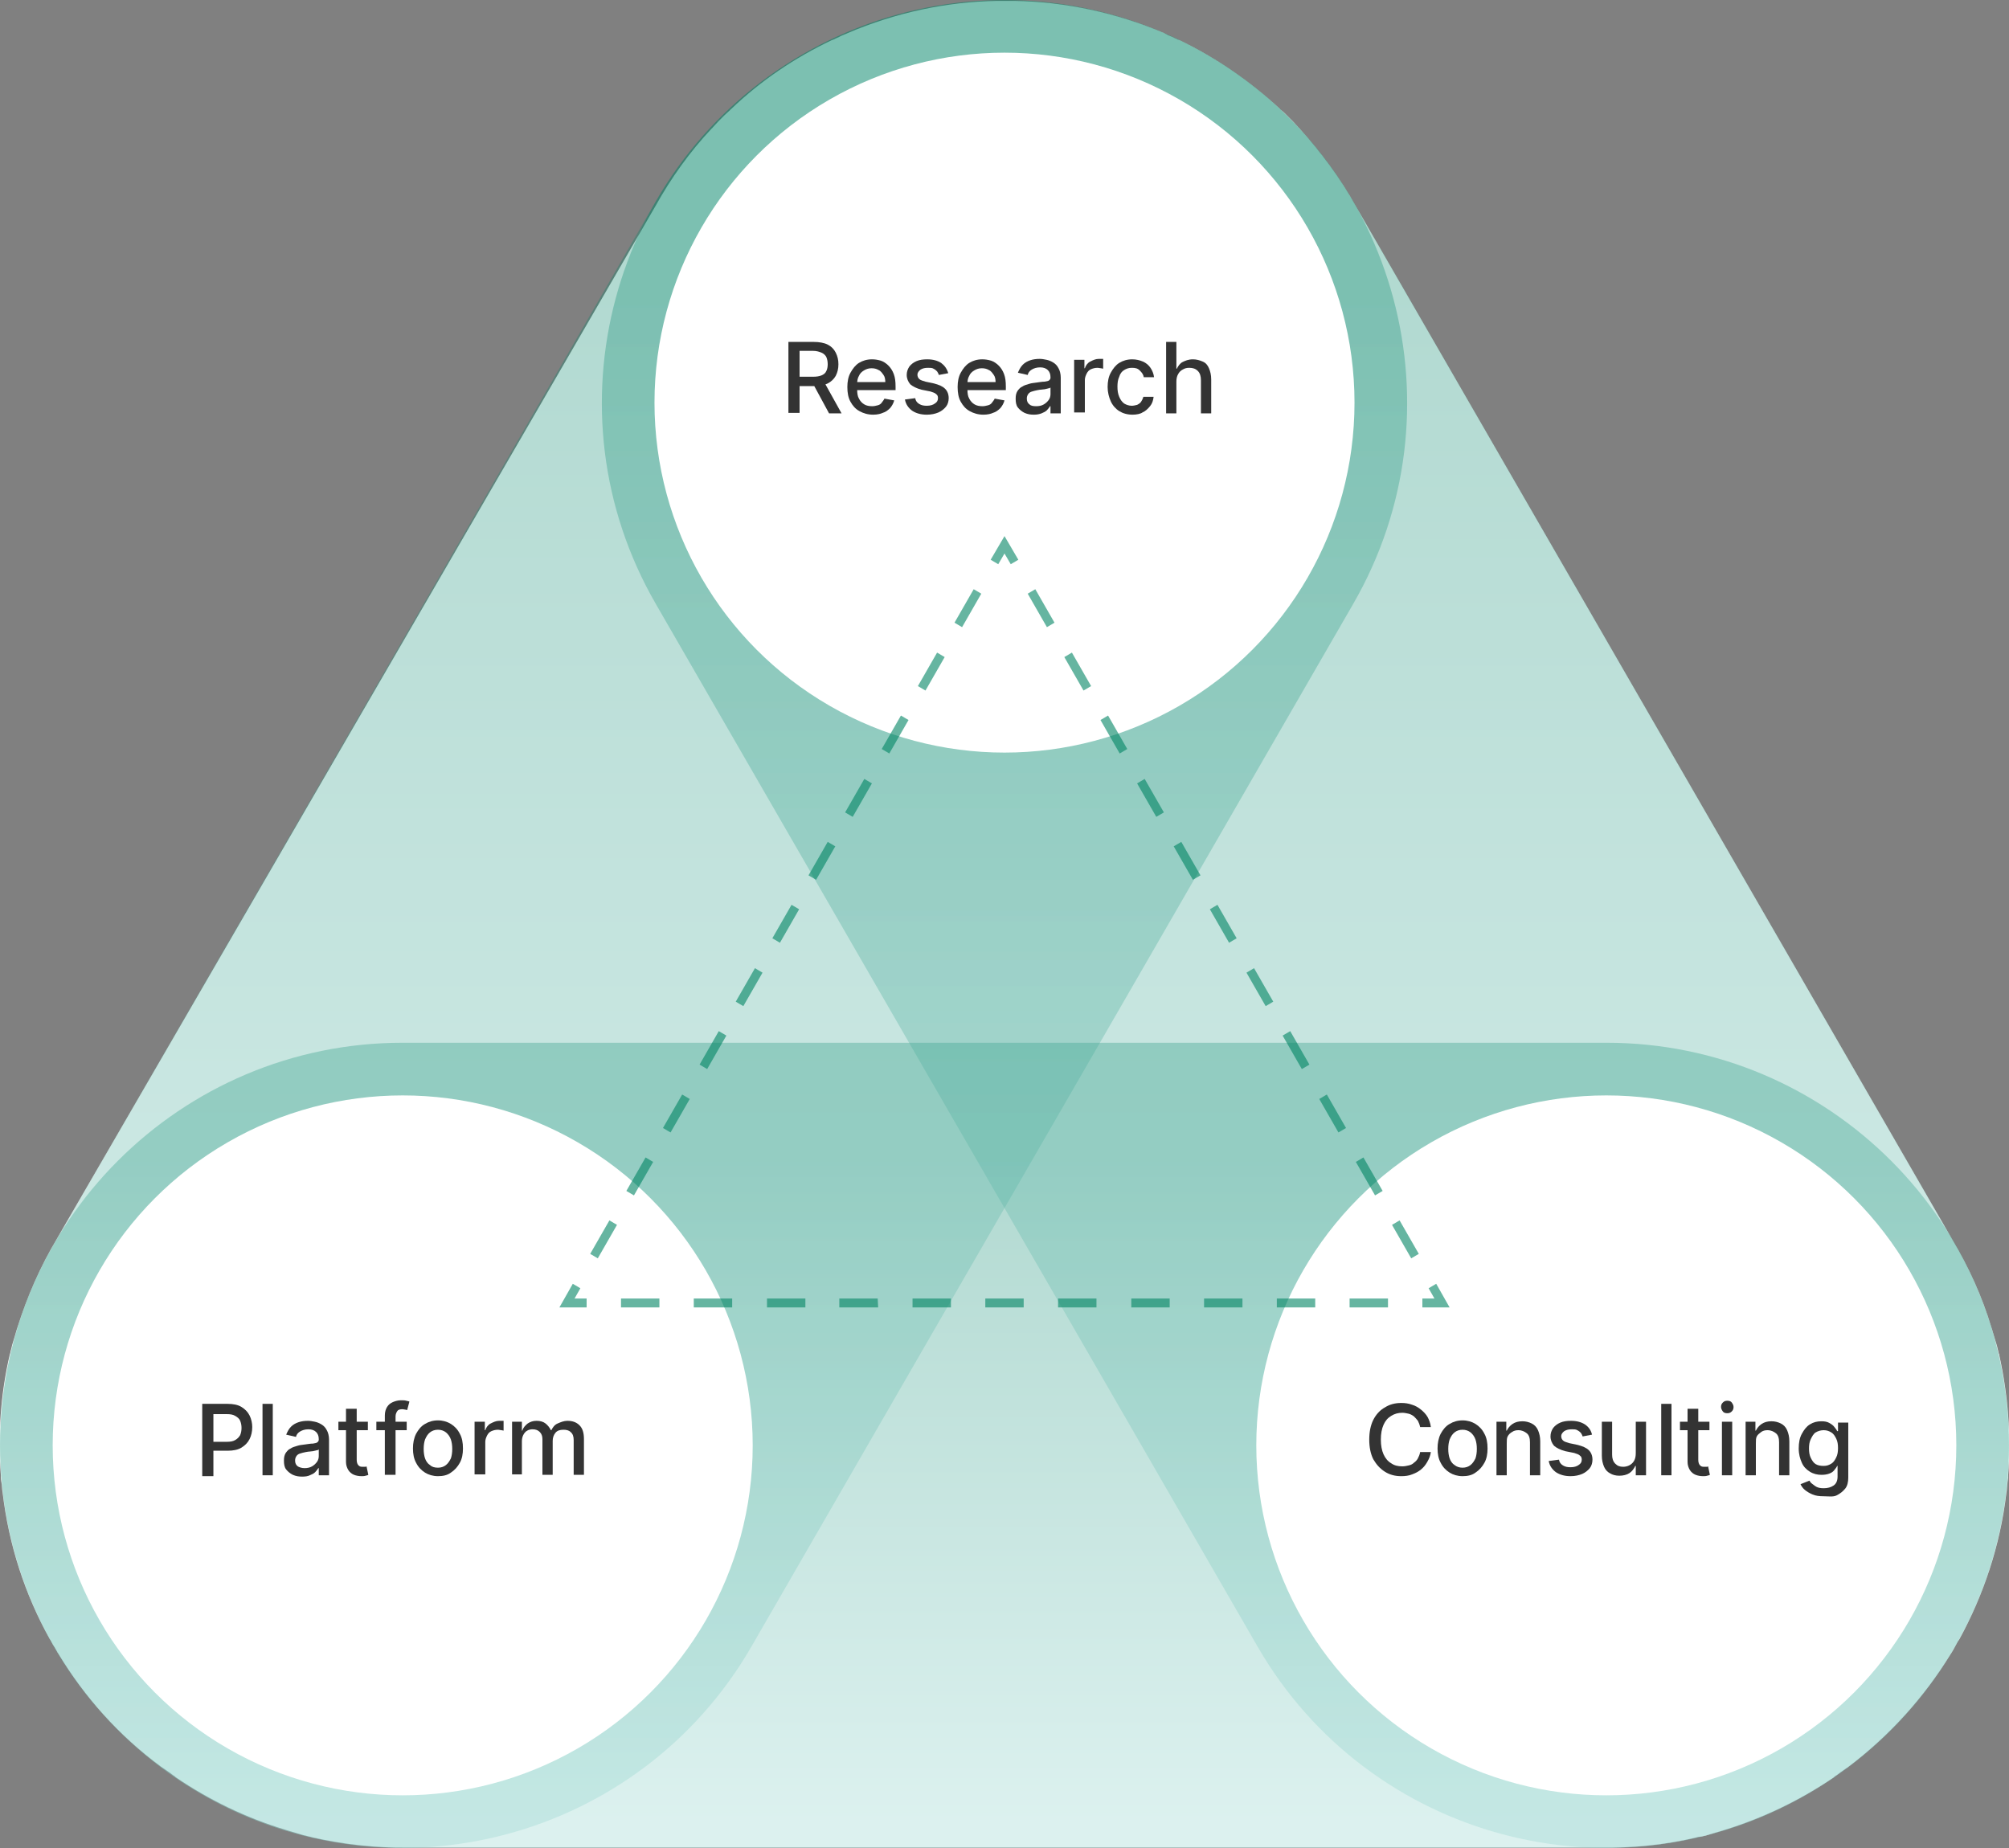<?xml version="1.0" encoding="utf-8"?>
<!-- Generator: Adobe Illustrator 26.0.1, SVG Export Plug-In . SVG Version: 6.00 Build 0)  -->
<svg version="1.1" id="mai" xmlns="http://www.w3.org/2000/svg" xmlns:xlink="http://www.w3.org/1999/xlink" x="0px" y="0px"
	 viewBox="0 0 450 414" style="enable-background:new 0 0 450 414;" xml:space="preserve">
<rect x="0" y="0" width="450" height="414" fill="#808080" stroke="none"/>
<style type="text/css">
	.st0{fill:#FFFFFF;}
	.st1{opacity:0.3;fill:url(#SVGID_1_);enable-background:new    ;}
	.st2{opacity:0.3;fill:url(#SVGID_00000049906772512970008150000011438602575624085644_);enable-background:new    ;}
	.st3{opacity:0.3;fill:url(#SVGID_00000013171060087715794820000002042202986963299734_);enable-background:new    ;}
	.st4{opacity:0.6;}
	.st5{fill:#008463;}
	.st6{enable-background:new    ;}
	.st7{fill:#333333;}
</style>
<g>
	<path class="st0" d="M382.1,411.2c0.3-0.1,0.7-0.2,1-0.3c0.3-0.1,0.7-0.2,1-0.3c0.6-0.2,1.1-0.3,1.7-0.5c0.1,0,0.2-0.1,0.3-0.1
		c8.8-2.7,17.1-6.7,24.6-11.8c0.1-0.1,0.2-0.1,0.2-0.2c0.5-0.3,0.9-0.6,1.4-1c0.3-0.2,0.7-0.5,1-0.7c0.2-0.1,0.4-0.3,0.6-0.4
		c9.4-7.1,17.1-15.7,23-25.3c0.1-0.1,0.1-0.2,0.2-0.3c0.3-0.5,0.6-1,0.8-1.4c0.3-0.5,0.5-1,0.8-1.4c0.1-0.1,0.1-0.2,0.2-0.3
		c5.4-9.9,9.1-20.9,10.5-32.6c0-0.2,0.1-0.5,0.1-0.7c0-0.4,0.1-0.8,0.1-1.2c0.1-0.6,0.1-1.1,0.2-1.7c0-0.1,0-0.2,0-0.3
		c0.7-9,0-18.2-2-27.2c0-0.1,0-0.2-0.1-0.3c-0.1-0.6-0.3-1.2-0.4-1.7c-0.1-0.3-0.2-0.7-0.3-1c-0.1-0.3-0.2-0.7-0.3-1
		c-0.2-0.6-0.3-1.1-0.5-1.7c0-0.1-0.1-0.2-0.1-0.3c-2.1-7-5.1-13.6-8.8-19.8L303.7,46.2c-3.5-6.3-7.8-12.1-12.7-17.5
		c-0.1-0.1-0.1-0.1-0.2-0.2c-0.4-0.4-0.8-0.9-1.2-1.3c-0.2-0.2-0.5-0.5-0.7-0.7s-0.5-0.5-0.7-0.7c-0.4-0.4-0.8-0.8-1.3-1.2
		c-0.1-0.1-0.2-0.1-0.2-0.2c-6.8-6.3-14.4-11.5-22.5-15.4c-0.1,0-0.2-0.1-0.3-0.1c-0.5-0.2-1-0.5-1.5-0.7c-0.4-0.2-0.8-0.3-1.1-0.5
		c-0.2-0.1-0.4-0.2-0.6-0.3c-10.8-4.6-22.2-7-33.4-7.2c-0.1,0-0.2,0-0.3,0c-0.6,0-1.1,0-1.7,0c-0.6,0-1.1,0-1.7,0
		c-0.1,0-0.2,0-0.3,0c-11.3,0.2-22.6,2.6-33.4,7.2c-0.2,0.1-0.4,0.2-0.7,0.3c-0.4,0.2-0.8,0.3-1.1,0.5c-0.5,0.2-1,0.5-1.5,0.7
		c-0.1,0-0.2,0.1-0.3,0.1c-8.2,3.9-15.8,9-22.5,15.4c-0.1,0.1-0.2,0.1-0.2,0.2c-0.4,0.4-0.9,0.8-1.3,1.2c-0.2,0.2-0.5,0.5-0.7,0.7
		s-0.5,0.5-0.7,0.7c-0.4,0.4-0.8,0.9-1.2,1.3c-0.1,0.1-0.1,0.2-0.2,0.2c-5,5.3-9.2,11.2-12.7,17.5L12.7,277.6
		c-3.7,6.2-6.6,12.8-8.8,19.8c0,0.1-0.1,0.2-0.1,0.3c-0.2,0.6-0.3,1.1-0.5,1.7c-0.1,0.3-0.2,0.7-0.3,1s-0.2,0.7-0.3,1
		c-0.1,0.6-0.3,1.1-0.4,1.7c0,0.1-0.1,0.2-0.1,0.3c-2.1,9-2.7,18.2-2,27.2c0,0.1,0,0.2,0,0.3c0,0.6,0.1,1.1,0.2,1.7
		c0,0.4,0.1,0.8,0.1,1.2c0,0.2,0.1,0.5,0.1,0.7c1.4,11.7,5,22.7,10.5,32.6c0.1,0.1,0.1,0.2,0.2,0.3c0.3,0.5,0.5,1,0.8,1.4
		c0.3,0.5,0.6,1,0.8,1.4c0.1,0.1,0.1,0.2,0.2,0.3c5.8,9.6,13.5,18.3,23,25.3c0.2,0.1,0.4,0.3,0.6,0.4c0.3,0.2,0.7,0.5,1,0.7
		c0.5,0.3,0.9,0.7,1.4,1c0.1,0.1,0.2,0.1,0.2,0.2c7.5,5.1,15.7,9.1,24.6,11.8c0.1,0,0.2,0.1,0.3,0.1c0.6,0.2,1.1,0.3,1.7,0.5
		c0.3,0.1,0.7,0.2,1,0.3c0.3,0.1,0.7,0.2,1,0.3c0.6,0.1,1.1,0.3,1.7,0.4c0.1,0,0.2,0.1,0.3,0.1c7.1,1.6,14.3,2.4,21.5,2.3h267.2
		c7.2,0.1,14.4-0.6,21.5-2.3c0.1,0,0.2-0.1,0.3-0.1C381,411.5,381.6,411.3,382.1,411.2z"/>
	<g>
		
			<linearGradient id="SVGID_1_" gradientUnits="userSpaceOnUse" x1="225" y1="887.586" x2="225" y2="739.888" gradientTransform="matrix(1 0 0 1 0 -478)">
			<stop  offset="3.997093e-04" style="stop-color:#8DD3CC"/>
			<stop  offset="1" style="stop-color:#008468"/>
		</linearGradient>
		<path class="st1" d="M90.2,414C40.4,414,0,373.6,0,323.8s40.4-90.2,90.2-90.2h269.6c49.8,0,90.2,40.4,90.2,90.2
			S409.6,414,359.8,414H90.2z"/>
		
			<linearGradient id="SVGID_00000120553624904887454940000017316565080711011506_" gradientUnits="userSpaceOnUse" x1="292.4" y1="881.905" x2="292.4" y2="542.983" gradientTransform="matrix(1 0 0 1 0 -478)">
			<stop  offset="3.997093e-04" style="stop-color:#8DD3CC"/>
			<stop  offset="1" style="stop-color:#008468"/>
		</linearGradient>
		<path style="opacity:0.3;fill:url(#SVGID_00000120553624904887454940000017316565080711011506_);enable-background:new    ;" d="
			M146.9,135.3C122,92.2,136.8,37,179.9,12.1s98.3-10.1,123.2,33l134.8,233.6c24.9,43.1,10.1,98.3-33,123.2
			c-43.1,24.9-98.3,10.1-123.2-33L146.9,135.3z"/>
		
			<linearGradient id="SVGID_00000126288608177185284470000007803183423127168906_" gradientUnits="userSpaceOnUse" x1="157.6" y1="881.905" x2="157.6" y2="542.983" gradientTransform="matrix(1 0 0 1 0 -478)">
			<stop  offset="3.997093e-04" style="stop-color:#8DD3CC"/>
			<stop  offset="1" style="stop-color:#008468"/>
		</linearGradient>
		<path style="opacity:0.3;fill:url(#SVGID_00000126288608177185284470000007803183423127168906_);enable-background:new    ;" d="
			M303.1,135.3c24.9-43.1,10.1-98.3-33-123.2S171.8,2,146.9,45.1L12.1,278.7C-12.8,321.8,2,377,45.1,401.9s98.3,10.1,123.2-33
			L303.1,135.3z"/>
		<g>
			<ellipse class="st0" cx="225" cy="90.2" rx="78.4" ry="78.4"/>
		</g>
		<g>
			<ellipse class="st0" cx="359.8" cy="323.8" rx="78.4" ry="78.4"/>
		</g>
		<g>
			<ellipse class="st0" cx="90.2" cy="323.8" rx="78.4" ry="78.4"/>
		</g>
		<g class="st4">
			<polygon class="st5" points="131.4,292.9 125.3,292.9 128.3,287.6 130,288.6 128.7,290.9 131.4,290.9 			"/>
			<path class="st5" d="M133.9,281.9l-1.7-1l4.3-7.5l1.7,1L133.9,281.9z M142,267.8l-1.7-1l4.3-7.5l1.7,1L142,267.8z M150.2,253.7
				l-1.7-1l4.3-7.5l1.7,1L150.2,253.7z M158.4,239.5l-1.7-1l4.3-7.5l1.7,1L158.4,239.5z M166.5,225.4l-1.7-1l4.3-7.5l1.7,1
				L166.5,225.4z M174.7,211.2l-1.7-1l4.3-7.5l1.7,1L174.7,211.2z M182.8,197.1l-1.7-1l4.3-7.5l1.7,1L182.8,197.1z M191,183l-1.7-1
				l4.3-7.5l1.7,1L191,183z M199.2,168.8l-1.7-1l4.3-7.5l1.7,1L199.2,168.8z M207.3,154.7l-1.7-1l4.3-7.5l1.7,1L207.3,154.7z
				 M215.5,140.5l-1.7-1l4.3-7.5l1.7,1L215.5,140.5z"/>
			<polygon class="st5" points="226.4,126.4 225,124 223.6,126.4 221.9,125.4 225,120.1 228.1,125.4 			"/>
			<path class="st5" d="M316.1,281.9l-4.3-7.5l1.7-1l4.3,7.5L316.1,281.9z M308,267.8l-4.3-7.5l1.7-1l4.3,7.5L308,267.8z
				 M299.8,253.7l-4.3-7.5l1.7-1l4.3,7.5L299.8,253.7z M291.6,239.5l-4.3-7.5l1.7-1l4.3,7.5L291.6,239.5z M283.5,225.4l-4.3-7.5
				l1.7-1l4.3,7.5L283.5,225.4z M275.3,211.2l-4.3-7.5l1.7-1l4.3,7.5L275.3,211.2z M267.2,197.1l-4.3-7.5l1.7-1l4.3,7.5L267.2,197.1
				z M259,183l-4.3-7.5l1.7-1l4.3,7.5L259,183z M250.8,168.8l-4.3-7.5l1.7-1l4.3,7.5L250.8,168.8z M242.7,154.7l-4.3-7.5l1.7-1
				l4.3,7.5L242.7,154.7z M234.5,140.5l-4.3-7.5l1.7-1l4.3,7.5L234.5,140.5z"/>
			<polygon class="st5" points="324.7,292.9 318.6,292.9 318.6,290.9 321.3,290.9 320,288.6 321.7,287.6 			"/>
			<path class="st5" d="M310.9,292.9h-8.6v-2h8.6V292.9z M294.6,292.9H286v-2h8.6V292.9z M278.3,292.9h-8.6v-2h8.6V292.9z
				 M262,292.9h-8.6v-2h8.6V292.9z M245.6,292.9H237v-2h8.6V292.9z M229.3,292.9h-8.6v-2h8.6V292.9z M213,292.9h-8.6v-2h8.6V292.9z
				 M196.7,292.9H188v-2h8.6L196.7,292.9L196.7,292.9z M180.4,292.9h-8.6v-2h8.6V292.9z M164,292.9h-8.6v-2h8.6V292.9z M147.7,292.9
				h-8.6v-2h8.6V292.9z"/>
		</g>
	</g>
</g>
<g class="st6">
	<path class="st7" d="M45.3,330.5v-16H51c1.2,0,2.3,0.2,3.1,0.7c0.8,0.5,1.4,1.1,1.8,1.9s0.6,1.7,0.6,2.6c0,1-0.2,1.9-0.6,2.7
		c-0.4,0.8-1,1.4-1.8,1.9s-1.9,0.7-3.1,0.7h-3.9v-2h3.7c0.8,0,1.4-0.1,1.9-0.4c0.5-0.3,0.8-0.6,1.1-1.1c0.2-0.5,0.3-1,0.3-1.6
		s-0.1-1.1-0.3-1.6c-0.2-0.5-0.6-0.8-1.1-1.1s-1.1-0.4-1.9-0.4h-3v13.9H45.3z"/>
	<path class="st7" d="M61.1,314.5v16h-2.3v-16H61.1z"/>
	<path class="st7" d="M67.7,330.8c-0.8,0-1.4-0.1-2.1-0.4c-0.6-0.3-1.1-0.7-1.5-1.2c-0.4-0.5-0.5-1.2-0.5-2c0-0.7,0.1-1.2,0.4-1.7
		c0.3-0.4,0.6-0.8,1.1-1c0.4-0.3,0.9-0.4,1.5-0.6s1.1-0.2,1.7-0.3c0.7-0.1,1.3-0.2,1.8-0.2c0.4-0.1,0.8-0.1,1-0.3s0.3-0.3,0.3-0.6
		v-0.1c0-0.7-0.2-1.2-0.6-1.6s-1-0.6-1.7-0.6c-0.8,0-1.4,0.2-1.9,0.5c-0.5,0.3-0.8,0.7-0.9,1.2l-2.2-0.5c0.3-0.7,0.6-1.3,1.1-1.8
		c0.5-0.5,1.1-0.8,1.7-1s1.3-0.3,2.1-0.3c0.5,0,1,0.1,1.5,0.2s1,0.3,1.5,0.6c0.5,0.3,0.9,0.7,1.2,1.3c0.3,0.5,0.5,1.3,0.5,2.1v8
		h-2.3v-1.6h-0.1c-0.2,0.3-0.4,0.6-0.7,0.9c-0.3,0.3-0.7,0.5-1.2,0.7C69,330.7,68.4,330.8,67.7,330.8z M68.2,328.9
		c0.6,0,1.2-0.1,1.7-0.4s0.8-0.6,1.1-1s0.4-0.9,0.4-1.3v-1.5c-0.1,0.1-0.2,0.2-0.5,0.2c-0.2,0.1-0.5,0.1-0.8,0.2
		c-0.3,0-0.6,0.1-0.9,0.1c-0.3,0-0.5,0.1-0.7,0.1c-0.5,0.1-0.9,0.2-1.2,0.3c-0.4,0.1-0.7,0.3-0.9,0.6c-0.2,0.3-0.3,0.6-0.3,1
		c0,0.6,0.2,1,0.6,1.3C67,328.7,67.6,328.9,68.2,328.9z"/>
	<path class="st7" d="M82.4,318.5v1.9h-6.6v-1.9H82.4z M77.6,315.6h2.3V327c0,0.5,0.1,0.8,0.2,1c0.1,0.2,0.3,0.4,0.5,0.5
		c0.2,0.1,0.5,0.1,0.7,0.1c0.2,0,0.4,0,0.5,0s0.2,0,0.3-0.1l0.4,1.9c-0.1,0.1-0.3,0.1-0.6,0.2s-0.6,0.1-0.9,0.1
		c-0.6,0-1.2-0.1-1.7-0.3s-1-0.6-1.3-1.1s-0.5-1.1-0.5-1.8V315.6z"/>
	<path class="st7" d="M91.1,318.5v1.9h-6.8v-1.9H91.1z M86.2,330.5v-13.4c0-0.8,0.2-1.4,0.5-1.9s0.8-0.9,1.3-1.1
		c0.5-0.2,1.1-0.4,1.8-0.4c0.5,0,0.9,0,1.2,0.1c0.3,0.1,0.6,0.1,0.7,0.2l-0.5,1.9c-0.1,0-0.2-0.1-0.4-0.1s-0.4-0.1-0.6-0.1
		c-0.6,0-1,0.1-1.2,0.4s-0.4,0.7-0.4,1.2v13.1H86.2z"/>
	<path class="st7" d="M98.1,330.7c-1.1,0-2.1-0.3-2.9-0.8c-0.8-0.5-1.5-1.2-2-2.2c-0.5-0.9-0.7-2-0.7-3.2c0-1.2,0.2-2.3,0.7-3.3
		c0.5-0.9,1.1-1.7,2-2.2c0.8-0.5,1.8-0.8,2.9-0.8s2.1,0.3,2.9,0.8c0.8,0.5,1.5,1.2,2,2.2c0.5,0.9,0.7,2,0.7,3.3
		c0,1.2-0.2,2.3-0.7,3.2c-0.5,0.9-1.1,1.6-2,2.2C100.2,330.5,99.2,330.7,98.1,330.7z M98.1,328.8c0.7,0,1.3-0.2,1.8-0.6
		c0.5-0.4,0.8-0.9,1.1-1.5c0.2-0.6,0.3-1.3,0.3-2.1c0-0.8-0.1-1.5-0.3-2.1c-0.2-0.6-0.6-1.2-1.1-1.6c-0.5-0.4-1.1-0.6-1.8-0.6
		c-0.7,0-1.3,0.2-1.8,0.6c-0.5,0.4-0.8,0.9-1.1,1.6c-0.2,0.6-0.3,1.3-0.3,2.1c0,0.8,0.1,1.5,0.3,2.1c0.2,0.6,0.6,1.2,1.1,1.5
		C96.7,328.6,97.3,328.8,98.1,328.8z"/>
	<path class="st7" d="M106.3,330.5v-12h2.3v1.9h0.1c0.2-0.6,0.6-1.2,1.2-1.5s1.2-0.6,1.9-0.6c0.1,0,0.3,0,0.5,0c0.2,0,0.4,0,0.5,0
		v2.2c-0.1,0-0.3-0.1-0.5-0.1c-0.2,0-0.5-0.1-0.7-0.1c-0.6,0-1,0.1-1.5,0.3s-0.8,0.6-1,1s-0.4,0.9-0.4,1.4v7.3H106.3z"/>
	<path class="st7" d="M114.7,330.5v-12h2.2v2h0.1c0.2-0.7,0.7-1.2,1.2-1.6c0.6-0.4,1.2-0.6,2-0.6c0.8,0,1.5,0.2,2,0.6
		c0.5,0.4,0.9,0.9,1.2,1.5h0.1c0.3-0.6,0.7-1.2,1.4-1.5s1.4-0.6,2.2-0.6c1.1,0,2,0.3,2.7,1c0.7,0.7,1,1.7,1,3.1v8h-2.3v-7.8
		c0-0.8-0.2-1.4-0.7-1.8c-0.4-0.4-1-0.5-1.6-0.5c-0.8,0-1.4,0.2-1.8,0.7s-0.6,1.1-0.6,1.8v7.6h-2.3v-8c0-0.7-0.2-1.2-0.6-1.6
		s-0.9-0.6-1.6-0.6c-0.4,0-0.9,0.1-1.2,0.3c-0.4,0.2-0.7,0.6-0.9,1s-0.3,0.9-0.3,1.4v7.4H114.7z"/>
</g>
<g class="st6">
	<path class="st7" d="M176.6,92.6v-16h5.7c1.2,0,2.3,0.2,3.1,0.6s1.4,1,1.8,1.8s0.6,1.6,0.6,2.6c0,1-0.2,1.8-0.6,2.6
		c-0.4,0.7-1,1.3-1.8,1.7s-1.9,0.6-3.1,0.6H178v-2.1h4.1c0.8,0,1.4-0.1,1.9-0.3s0.9-0.5,1.1-1c0.2-0.4,0.3-0.9,0.3-1.5
		c0-0.6-0.1-1.1-0.3-1.6c-0.2-0.4-0.6-0.8-1.1-1s-1.1-0.4-1.9-0.4h-3v13.9H176.6z M184.5,85.4l4,7.2h-2.8l-3.9-7.2H184.5z"/>
	<path class="st7" d="M195.6,92.9c-1.2,0-2.2-0.3-3.1-0.8s-1.5-1.2-2-2.1s-0.7-2-0.7-3.3c0-1.2,0.2-2.3,0.7-3.2s1.1-1.7,1.9-2.2
		c0.8-0.5,1.8-0.8,2.9-0.8c0.7,0,1.3,0.1,2,0.3c0.6,0.2,1.2,0.6,1.7,1.1c0.5,0.5,0.9,1.1,1.2,1.9c0.3,0.8,0.4,1.7,0.4,2.8v0.8h-9.5
		v-1.8h7.2c0-0.6-0.1-1.2-0.4-1.6s-0.6-0.9-1.1-1.1c-0.5-0.3-1-0.4-1.6-0.4c-0.7,0-1.2,0.2-1.7,0.5c-0.5,0.3-0.9,0.7-1.1,1.2
		c-0.3,0.5-0.4,1.1-0.4,1.7v1.4c0,0.8,0.1,1.5,0.4,2c0.3,0.6,0.7,1,1.2,1.3c0.5,0.3,1.1,0.4,1.8,0.4c0.4,0,0.8-0.1,1.2-0.2
		c0.4-0.1,0.7-0.3,0.9-0.6s0.5-0.6,0.6-0.9l2.2,0.4c-0.2,0.7-0.5,1.2-0.9,1.7c-0.5,0.5-1,0.9-1.7,1.1
		C197.3,92.7,196.5,92.9,195.6,92.9z"/>
	<path class="st7" d="M212.4,83.6l-2.1,0.4c-0.1-0.3-0.2-0.5-0.4-0.8c-0.2-0.2-0.4-0.4-0.8-0.6c-0.3-0.2-0.7-0.2-1.2-0.2
		c-0.7,0-1.2,0.1-1.7,0.4c-0.4,0.3-0.7,0.7-0.7,1.1c0,0.4,0.1,0.7,0.4,1s0.8,0.4,1.4,0.6l1.9,0.4c1.1,0.3,1.9,0.6,2.5,1.2
		c0.5,0.5,0.8,1.2,0.8,2.1c0,0.7-0.2,1.4-0.6,1.9s-1,1-1.7,1.3c-0.7,0.3-1.6,0.5-2.6,0.5c-1.3,0-2.4-0.3-3.3-0.9
		c-0.8-0.6-1.4-1.4-1.6-2.5l2.3-0.3c0.1,0.6,0.4,1,0.9,1.3s1,0.4,1.7,0.4c0.8,0,1.4-0.2,1.8-0.5c0.5-0.3,0.7-0.7,0.7-1.2
		c0-0.4-0.1-0.7-0.4-0.9c-0.3-0.3-0.7-0.4-1.3-0.6l-2-0.4c-1.1-0.3-1.9-0.7-2.5-1.2c-0.5-0.6-0.8-1.3-0.8-2.1c0-0.7,0.2-1.3,0.6-1.9
		c0.4-0.5,0.9-0.9,1.6-1.2c0.7-0.3,1.5-0.4,2.4-0.4c1.3,0,2.3,0.3,3.1,0.8C211.6,81.9,212.1,82.6,212.4,83.6z"/>
	<path class="st7" d="M220.3,92.9c-1.2,0-2.2-0.3-3.1-0.8s-1.5-1.2-2-2.1s-0.7-2-0.7-3.3c0-1.2,0.2-2.3,0.7-3.2s1.1-1.7,1.9-2.2
		c0.8-0.5,1.8-0.8,2.9-0.8c0.7,0,1.3,0.1,2,0.3c0.6,0.2,1.2,0.6,1.7,1.1c0.5,0.5,0.9,1.1,1.2,1.9c0.3,0.8,0.4,1.7,0.4,2.8v0.8h-9.5
		v-1.8h7.2c0-0.6-0.1-1.2-0.4-1.6s-0.6-0.9-1.1-1.1c-0.5-0.3-1-0.4-1.6-0.4c-0.7,0-1.2,0.2-1.7,0.5c-0.5,0.3-0.9,0.7-1.1,1.2
		c-0.3,0.5-0.4,1.1-0.4,1.7v1.4c0,0.8,0.1,1.5,0.4,2c0.3,0.6,0.7,1,1.2,1.3c0.5,0.3,1.1,0.4,1.8,0.4c0.4,0,0.8-0.1,1.2-0.2
		c0.4-0.1,0.7-0.3,0.9-0.6s0.5-0.6,0.6-0.9l2.2,0.4c-0.2,0.7-0.5,1.2-0.9,1.7c-0.5,0.5-1,0.9-1.7,1.1
		C222,92.7,221.2,92.9,220.3,92.9z"/>
	<path class="st7" d="M231.6,92.9c-0.8,0-1.4-0.1-2.1-0.4c-0.6-0.3-1.1-0.7-1.5-1.2c-0.4-0.5-0.5-1.2-0.5-2c0-0.7,0.1-1.2,0.4-1.7
		c0.3-0.4,0.6-0.8,1.1-1c0.4-0.3,0.9-0.4,1.5-0.6s1.1-0.2,1.7-0.3c0.7-0.1,1.3-0.2,1.8-0.2c0.4-0.1,0.8-0.1,1-0.3s0.3-0.3,0.3-0.6
		v-0.1c0-0.7-0.2-1.2-0.6-1.6s-1-0.6-1.7-0.6c-0.8,0-1.4,0.2-1.9,0.5c-0.5,0.3-0.8,0.7-0.9,1.2l-2.2-0.5c0.3-0.7,0.6-1.3,1.1-1.8
		c0.5-0.5,1.1-0.8,1.7-1s1.3-0.3,2.1-0.3c0.5,0,1,0.1,1.5,0.2s1,0.3,1.5,0.6c0.5,0.3,0.9,0.7,1.2,1.3c0.3,0.5,0.5,1.3,0.5,2.1v8
		h-2.3V91h-0.1c-0.2,0.3-0.4,0.6-0.7,0.9c-0.3,0.3-0.7,0.5-1.2,0.7C232.8,92.8,232.2,92.9,231.6,92.9z M232.1,91
		c0.6,0,1.2-0.1,1.7-0.4s0.8-0.6,1.1-1s0.4-0.9,0.4-1.3v-1.5c-0.1,0.1-0.2,0.2-0.5,0.2c-0.2,0.1-0.5,0.1-0.8,0.2
		c-0.3,0-0.6,0.1-0.9,0.1c-0.3,0-0.5,0.1-0.7,0.1c-0.5,0.1-0.9,0.2-1.2,0.3c-0.4,0.1-0.7,0.3-0.9,0.6c-0.2,0.3-0.3,0.6-0.3,1
		c0,0.6,0.2,1,0.6,1.3C230.9,90.9,231.4,91,232.1,91z"/>
	<path class="st7" d="M240.6,92.6v-12h2.3v1.9h0.1c0.2-0.6,0.6-1.2,1.2-1.5s1.2-0.6,1.9-0.6c0.1,0,0.3,0,0.5,0c0.2,0,0.4,0,0.5,0
		v2.2c-0.1,0-0.3-0.1-0.5-0.1c-0.2,0-0.5-0.1-0.7-0.1c-0.6,0-1,0.1-1.5,0.3s-0.8,0.6-1,1s-0.4,0.9-0.4,1.4v7.3H240.6z"/>
	<path class="st7" d="M253.7,92.9c-1.2,0-2.2-0.3-3-0.8s-1.5-1.3-1.9-2.2c-0.4-0.9-0.7-2-0.7-3.2c0-1.2,0.2-2.3,0.7-3.2
		c0.5-0.9,1.1-1.7,1.9-2.2c0.8-0.5,1.8-0.8,2.9-0.8c0.9,0,1.7,0.2,2.4,0.5c0.7,0.3,1.3,0.8,1.7,1.4c0.4,0.6,0.7,1.3,0.8,2.1h-2.3
		c-0.1-0.6-0.4-1-0.9-1.5s-1-0.6-1.8-0.6c-0.7,0-1.2,0.2-1.7,0.5c-0.5,0.3-0.9,0.8-1.1,1.5c-0.3,0.6-0.4,1.4-0.4,2.2
		c0,0.9,0.1,1.6,0.4,2.3s0.6,1.1,1.1,1.5c0.5,0.3,1.1,0.5,1.7,0.5c0.4,0,0.8-0.1,1.2-0.2c0.4-0.2,0.7-0.4,0.9-0.7
		c0.2-0.3,0.4-0.7,0.5-1.1h2.3c-0.1,0.8-0.3,1.5-0.8,2.1s-1,1.1-1.7,1.4C255.5,92.7,254.6,92.9,253.7,92.9z"/>
	<path class="st7" d="M263.5,85.5v7.1h-2.3v-16h2.3v6h0.1c0.3-0.6,0.7-1.2,1.3-1.5s1.3-0.6,2.3-0.6c0.8,0,1.5,0.2,2.2,0.5
		s1.1,0.8,1.4,1.5c0.3,0.7,0.5,1.5,0.5,2.5v7.6h-2.3v-7.4c0-0.9-0.2-1.6-0.7-2.1s-1.1-0.7-1.9-0.7c-0.6,0-1,0.1-1.5,0.4
		c-0.4,0.2-0.8,0.6-1,1C263.6,84.3,263.5,84.9,263.5,85.5z"/>
</g>
<g class="st6">
	<path class="st7" d="M320.5,319.7h-2.4c-0.1-0.5-0.3-1-0.5-1.4c-0.3-0.4-0.6-0.7-0.9-1c-0.4-0.3-0.8-0.5-1.2-0.6
		c-0.5-0.1-0.9-0.2-1.4-0.2c-0.9,0-1.7,0.2-2.5,0.7s-1.3,1.1-1.7,2c-0.4,0.9-0.6,2-0.6,3.3c0,1.3,0.2,2.4,0.6,3.3
		c0.4,0.9,1,1.6,1.7,2c0.7,0.5,1.5,0.7,2.5,0.7c0.5,0,1-0.1,1.4-0.2c0.5-0.1,0.9-0.3,1.2-0.6c0.4-0.3,0.7-0.6,0.9-1s0.4-0.8,0.5-1.4
		l2.4,0c-0.1,0.8-0.4,1.5-0.8,2.2c-0.4,0.7-0.8,1.2-1.4,1.7c-0.6,0.5-1.2,0.8-2,1.1c-0.7,0.3-1.6,0.4-2.4,0.4c-1.4,0-2.6-0.3-3.7-1
		c-1.1-0.7-1.9-1.6-2.6-2.8c-0.6-1.2-0.9-2.7-0.9-4.4c0-1.7,0.3-3.2,0.9-4.4s1.5-2.2,2.6-2.8c1.1-0.7,2.3-1,3.7-1
		c0.8,0,1.6,0.1,2.4,0.4c0.7,0.2,1.4,0.6,2,1.1c0.6,0.5,1.1,1,1.5,1.7C320.1,318.1,320.4,318.8,320.5,319.7z"/>
	<path class="st7" d="M327.6,330.7c-1.1,0-2.1-0.3-2.9-0.8c-0.8-0.5-1.5-1.2-2-2.2c-0.5-0.9-0.7-2-0.7-3.2c0-1.2,0.2-2.3,0.7-3.3
		c0.5-0.9,1.1-1.7,2-2.2c0.8-0.5,1.8-0.8,2.9-0.8s2.1,0.3,2.9,0.8c0.8,0.5,1.5,1.2,2,2.2c0.5,0.9,0.7,2,0.7,3.3
		c0,1.2-0.2,2.3-0.7,3.2c-0.5,0.9-1.1,1.6-2,2.2C329.7,330.5,328.7,330.7,327.6,330.7z M327.6,328.8c0.7,0,1.3-0.2,1.8-0.6
		c0.5-0.4,0.8-0.9,1.1-1.5c0.2-0.6,0.3-1.3,0.3-2.1c0-0.8-0.1-1.5-0.3-2.1c-0.2-0.6-0.6-1.2-1.1-1.6c-0.5-0.4-1.1-0.6-1.8-0.6
		c-0.7,0-1.3,0.2-1.8,0.6c-0.5,0.4-0.8,0.9-1.1,1.6c-0.2,0.6-0.3,1.3-0.3,2.1c0,0.8,0.1,1.5,0.3,2.1c0.2,0.6,0.6,1.2,1.1,1.5
		C326.3,328.6,326.9,328.8,327.6,328.8z"/>
	<path class="st7" d="M337.5,323.4v7.1h-2.3v-12h2.2v2h0.1c0.3-0.6,0.7-1.1,1.3-1.5c0.6-0.4,1.3-0.6,2.2-0.6c0.8,0,1.5,0.2,2.1,0.5
		c0.6,0.3,1.1,0.8,1.4,1.5c0.3,0.7,0.5,1.5,0.5,2.5v7.6h-2.3v-7.4c0-0.9-0.2-1.6-0.7-2s-1.1-0.7-1.9-0.7c-0.5,0-1,0.1-1.4,0.4
		c-0.4,0.2-0.8,0.6-1,1S337.5,322.7,337.5,323.4z"/>
	<path class="st7" d="M356.6,321.4l-2.1,0.4c-0.1-0.3-0.2-0.5-0.4-0.8c-0.2-0.2-0.4-0.4-0.8-0.6c-0.3-0.2-0.7-0.2-1.2-0.2
		c-0.7,0-1.2,0.1-1.7,0.4c-0.4,0.3-0.7,0.7-0.7,1.1c0,0.4,0.1,0.7,0.4,1s0.8,0.4,1.4,0.6l1.9,0.4c1.1,0.3,1.9,0.6,2.5,1.2
		c0.5,0.5,0.8,1.2,0.8,2.1c0,0.7-0.2,1.4-0.6,1.9s-1,1-1.7,1.3c-0.7,0.3-1.6,0.5-2.6,0.5c-1.3,0-2.4-0.3-3.3-0.9
		c-0.8-0.6-1.4-1.4-1.6-2.5l2.3-0.3c0.1,0.6,0.4,1,0.9,1.3s1,0.4,1.7,0.4c0.8,0,1.4-0.2,1.8-0.5c0.5-0.3,0.7-0.7,0.7-1.2
		c0-0.4-0.1-0.7-0.4-0.9c-0.3-0.3-0.7-0.4-1.3-0.6l-2-0.4c-1.1-0.3-1.9-0.7-2.5-1.2c-0.5-0.6-0.8-1.3-0.8-2.1c0-0.7,0.2-1.3,0.6-1.9
		c0.4-0.5,0.9-0.9,1.6-1.2c0.7-0.3,1.5-0.4,2.4-0.4c1.3,0,2.3,0.3,3.1,0.8C355.9,319.7,356.4,320.5,356.6,321.4z"/>
	<path class="st7" d="M366.4,325.5v-7h2.3v12h-2.3v-2.1h-0.1c-0.3,0.6-0.7,1.2-1.3,1.6c-0.6,0.4-1.4,0.6-2.3,0.6
		c-0.8,0-1.5-0.2-2-0.5c-0.6-0.3-1.1-0.8-1.4-1.5s-0.5-1.5-0.5-2.5v-7.6h2.3v7.4c0,0.8,0.2,1.5,0.7,2s1,0.7,1.8,0.7
		c0.4,0,0.9-0.1,1.3-0.3c0.4-0.2,0.8-0.5,1.1-1S366.4,326.2,366.4,325.5z"/>
	<path class="st7" d="M374.4,314.5v16h-2.3v-16H374.4z"/>
	<path class="st7" d="M382.9,318.5v1.9h-6.6v-1.9H382.9z M378.1,315.6h2.3V327c0,0.5,0.1,0.8,0.2,1c0.1,0.2,0.3,0.4,0.5,0.5
		c0.2,0.1,0.5,0.1,0.7,0.1c0.2,0,0.4,0,0.5,0s0.2,0,0.3-0.1l0.4,1.9c-0.1,0.1-0.3,0.1-0.6,0.2s-0.6,0.1-0.9,0.1
		c-0.6,0-1.2-0.1-1.7-0.3s-1-0.6-1.3-1.1s-0.5-1.1-0.5-1.8V315.6z"/>
	<path class="st7" d="M386.9,316.6c-0.4,0-0.8-0.1-1-0.4s-0.4-0.6-0.4-1c0-0.4,0.1-0.7,0.4-1s0.6-0.4,1-0.4s0.8,0.1,1,0.4
		s0.4,0.6,0.4,1c0,0.4-0.1,0.7-0.4,1S387.3,316.6,386.9,316.6z M385.7,330.5v-12h2.3v12H385.7z"/>
	<path class="st7" d="M393.3,323.4v7.1H391v-12h2.2v2h0.1c0.3-0.6,0.7-1.1,1.3-1.5s1.3-0.6,2.2-0.6c0.8,0,1.5,0.2,2.1,0.5
		s1.1,0.8,1.4,1.5s0.5,1.5,0.5,2.5v7.6h-2.3v-7.4c0-0.9-0.2-1.6-0.7-2s-1.1-0.7-1.9-0.7c-0.5,0-1,0.1-1.4,0.4s-0.8,0.6-1,1
		S393.3,322.7,393.3,323.4z"/>
	<path class="st7" d="M408.5,335.2c-1,0-1.8-0.1-2.5-0.4s-1.2-0.6-1.7-1s-0.8-0.9-1-1.3l2-0.8c0.1,0.2,0.3,0.5,0.6,0.7
		s0.6,0.5,1,0.7s0.9,0.3,1.6,0.3c0.9,0,1.6-0.2,2.2-0.6s0.9-1.1,0.9-2v-2.4h-0.1c-0.1,0.3-0.3,0.5-0.6,0.9s-0.6,0.6-1.1,0.8
		s-1.1,0.3-1.8,0.3c-0.9,0-1.8-0.2-2.6-0.7s-1.4-1.1-1.8-2s-0.7-1.9-0.7-3.2s0.2-2.4,0.7-3.3s1-1.6,1.8-2.1s1.6-0.7,2.6-0.7
		c0.7,0,1.3,0.1,1.8,0.4s0.8,0.5,1.1,0.9s0.5,0.6,0.6,0.9h0.2v-1.9h2.3v12.3c0,1-0.2,1.9-0.7,2.5s-1.1,1.1-1.9,1.5
		S409.5,335.2,408.5,335.2z M408.5,328.4c0.7,0,1.2-0.2,1.7-0.5s0.8-0.8,1.1-1.4s0.4-1.3,0.4-2.1c0-0.8-0.1-1.5-0.4-2.1
		s-0.6-1.1-1.1-1.4s-1-0.5-1.7-0.5c-0.7,0-1.3,0.2-1.8,0.5s-0.8,0.9-1.1,1.5s-0.4,1.3-0.4,2.1c0,0.8,0.1,1.5,0.4,2.1
		s0.6,1.1,1.1,1.4S407.8,328.4,408.5,328.4z"/>
</g>
</svg>
